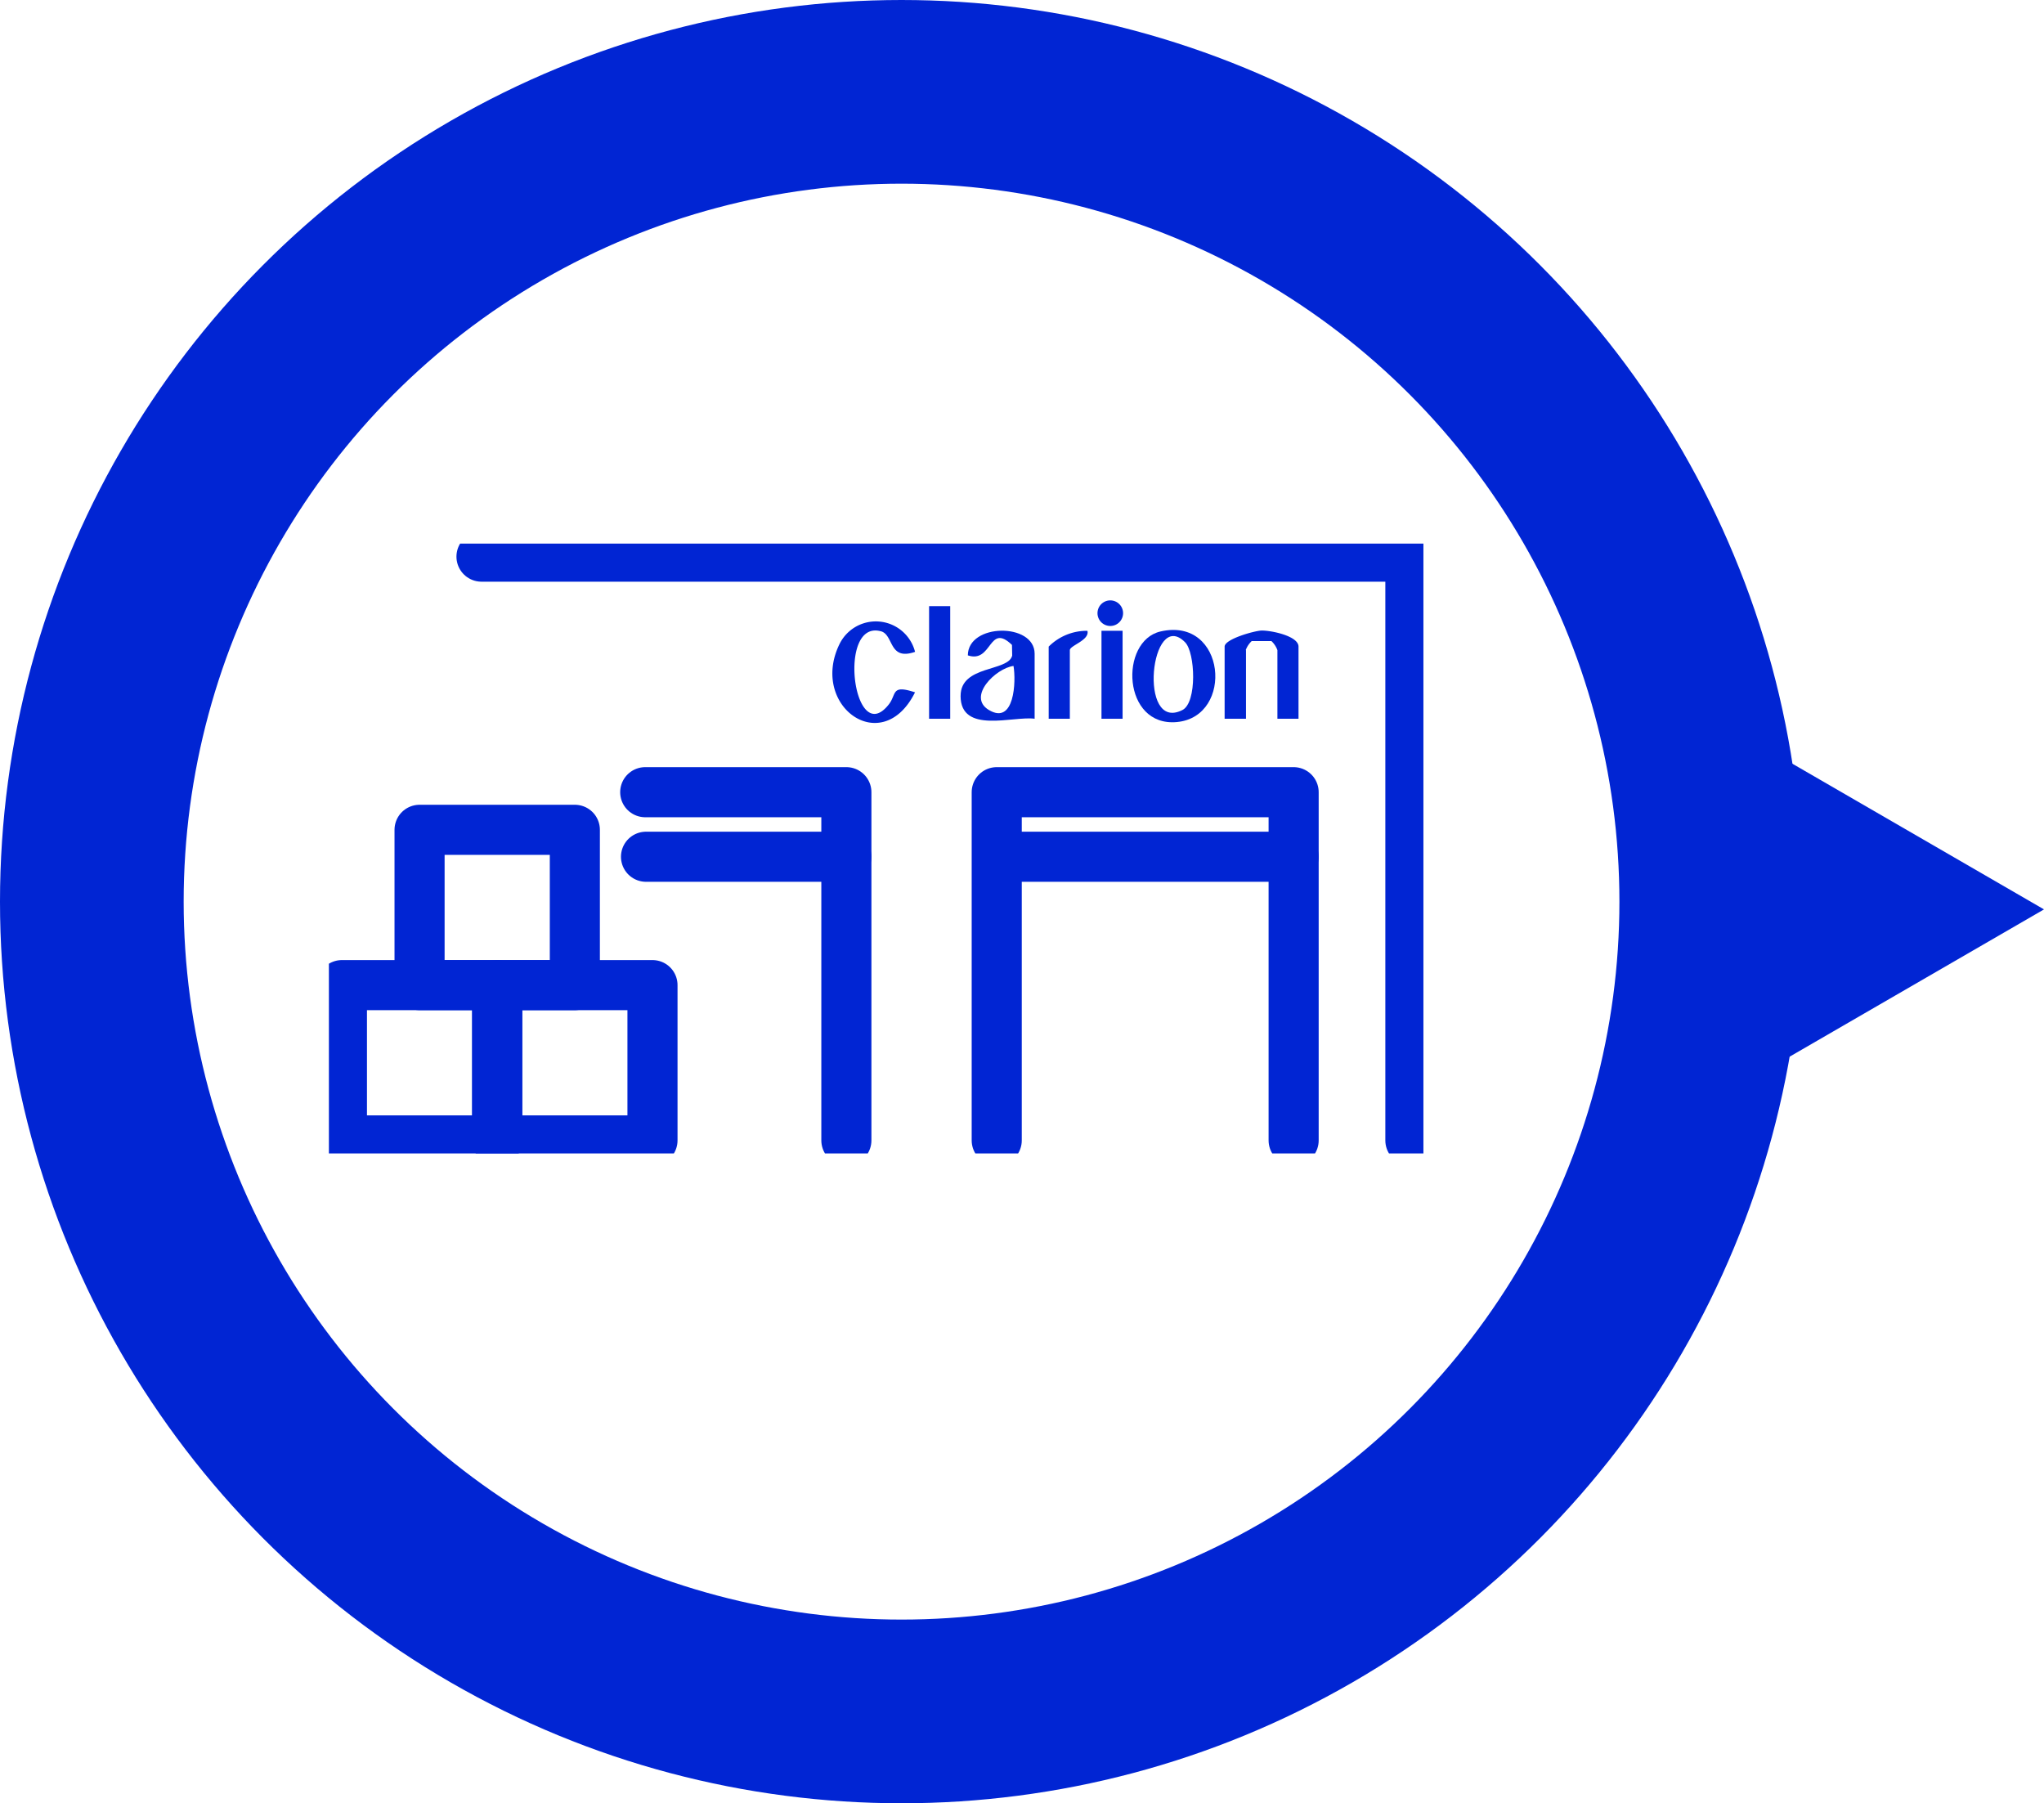 <svg xmlns="http://www.w3.org/2000/svg" xmlns:xlink="http://www.w3.org/1999/xlink" width="122.417" height="107.988" viewBox="0 0 122.417 107.988"><defs><clipPath id="clip-path"><rect id="Rectangle_2015" data-name="Rectangle 2015" width="65.552" height="36.521" fill="none" stroke="#0125d3" stroke-width="3"></rect></clipPath><clipPath id="clip-path-3"><rect id="Rectangle_2020" data-name="Rectangle 2020" width="65.552" height="36.521" fill="none" stroke="#0125d3" stroke-width="1"></rect></clipPath></defs><g id="prestations_reparation_3" transform="translate(-10095.345 631)"><g id="Groupe_1448" data-name="Groupe 1448" transform="translate(10115.043 -598.447)"><g id="Groupe_1443" data-name="Groupe 1443"><g id="Groupe_1442" data-name="Groupe 1442" clip-path="url(#clip-path)"><path id="Trac&#xE9;_917" data-name="Trac&#xE9; 917" d="M157.784,123.988h12.047v20.853" transform="translate(-138.839 -109.101)" fill="none" stroke="#0125d3" stroke-linecap="round" stroke-linejoin="round" stroke-width="3"></path><path id="Trac&#xE9;_918" data-name="Trac&#xE9; 918" d="M76.117,6.5h55.632V41.46" transform="translate(-66.978 -5.719)" fill="none" stroke="#0125d3" stroke-linecap="round" stroke-linejoin="round" stroke-width="3"></path><rect id="Rectangle_2013" data-name="Rectangle 2013" width="9.3" height="9.3" transform="translate(0.78 26.44)" fill="none" stroke="#0125d3" stroke-linecap="round" stroke-linejoin="round" stroke-width="3"></rect><rect id="Rectangle_2014" data-name="Rectangle 2014" width="9.3" height="9.3" transform="translate(10.08 26.44)" fill="none" stroke="#0125d3" stroke-linecap="round" stroke-linejoin="round" stroke-width="3"></rect></g></g><rect id="Rectangle_2016" data-name="Rectangle 2016" width="9.3" height="9.3" transform="translate(5.43 17.14)" fill="none" stroke="#0125d3" stroke-linecap="round" stroke-linejoin="round" stroke-width="3"></rect><line id="Ligne_170" data-name="Ligne 170" x2="12" transform="translate(18.992 18.753)" fill="none" stroke="#0125d3" stroke-linecap="round" stroke-linejoin="round" stroke-width="3"></line><g id="Groupe_1445" data-name="Groupe 1445"><g id="Groupe_1444" data-name="Groupe 1444" clip-path="url(#clip-path)"><path id="Trac&#xE9;_919" data-name="Trac&#xE9; 919" d="M350.9,144.841V123.988H333.118v20.853" transform="translate(-293.121 -109.101)" fill="none" stroke="#0125d3" stroke-linecap="round" stroke-linejoin="round" stroke-width="3"></path></g></g><line id="Ligne_171" data-name="Ligne 171" x2="17.712" transform="translate(40.067 18.753)" fill="none" stroke="#0125d3" stroke-linecap="round" stroke-linejoin="round" stroke-width="3"></line><path id="Trac&#xE9;_926" data-name="Trac&#xE9; 926" d="M0,0H1.264V5.268H0Z" transform="translate(46.271 5.221)" fill="#0125d3"></path><g id="Groupe_1447" data-name="Groupe 1447"><g id="Groupe_1446" data-name="Groupe 1446" clip-path="url(#clip-path-3)"><path id="Trac&#xE9;_920" data-name="Trac&#xE9; 920" d="M384.142,28.325a.766.766,0,1,0,.766.766.766.766,0,0,0-.766-.766" transform="translate(-337.344 -24.924)" fill="#0125d3"></path><path id="Trac&#xE9;_921" data-name="Trac&#xE9; 921" d="M402.441,43.152c-2.475.57-2.294,5.73.985,5.424,3.445-.322,2.938-6.326-.985-5.424m1.472.646c.613.619.727,3.61-.157,4.058-2.692,1.366-1.913-6.152.157-4.058" transform="translate(-352.636 -37.89)" fill="#0125d3"></path><path id="Trac&#xE9;_922" data-name="Trac&#xE9; 922" d="M451.213,48.645V44.325c0-.642-1.66-.975-2.216-.962-.41.011-2.209.507-2.209.962v4.32h1.279V44.536h-.015a1.389,1.389,0,0,1,.358-.542h1.181a1.389,1.389,0,0,1,.358.542v4.109Z" transform="translate(-393.142 -38.156)" fill="#0125d3"></path><path id="Trac&#xE9;_923" data-name="Trac&#xE9; 923" d="M315.084,47.325c0,2.317,3.17,1.187,4.435,1.37V44.8c0-1.87-3.995-1.837-4,.1,1.473.492,1.235-1.987,2.643-.626l.013.638c-.237.978-3.089.561-3.089,2.411m3.168-1.79c.16.926.06,3.558-1.476,2.637-1.322-.793.411-2.5,1.476-2.637" transform="translate(-277.252 -38.206)" fill="#0125d3"></path><path id="Trac&#xE9;_924" data-name="Trac&#xE9; 924" d="M359.043,48.757h1.266V44.648c0-.281,1.2-.593,1.052-1.159a3.229,3.229,0,0,0-2.319.947Z" transform="translate(-315.933 -38.267)" fill="#0125d3"></path><rect id="Rectangle_2019" data-name="Rectangle 2019" width="1.265" height="6.744" transform="translate(35.946 3.745)" fill="#0125d3"></rect><path id="Trac&#xE9;_925" data-name="Trac&#xE9; 925" d="M254.034,39.387c.786.216.45,1.786,2.046,1.234a2.424,2.424,0,0,0-4.542-.431v0c-1.759,3.675,2.571,6.808,4.54,2.855-1.462-.481-1.082.113-1.579.734-2.113,2.663-3.1-5.115-.465-4.389" transform="translate(-220.974 -34.138)" fill="#0125d3"></path></g></g></g><g id="Ellipse_31" data-name="Ellipse 31" transform="translate(10095.345 -631)" fill="none" stroke="#0125d3" stroke-width="11"><circle cx="53.994" cy="53.994" r="53.994" stroke="none"></circle><circle cx="53.994" cy="53.994" r="48.494" fill="none"></circle></g><path id="Polygone_3" data-name="Polygone 3" d="M10.24,0,20.48,17.688H0Z" transform="translate(10217.762 -586.781) rotate(90)" fill="#0125d3"></path></g></svg>